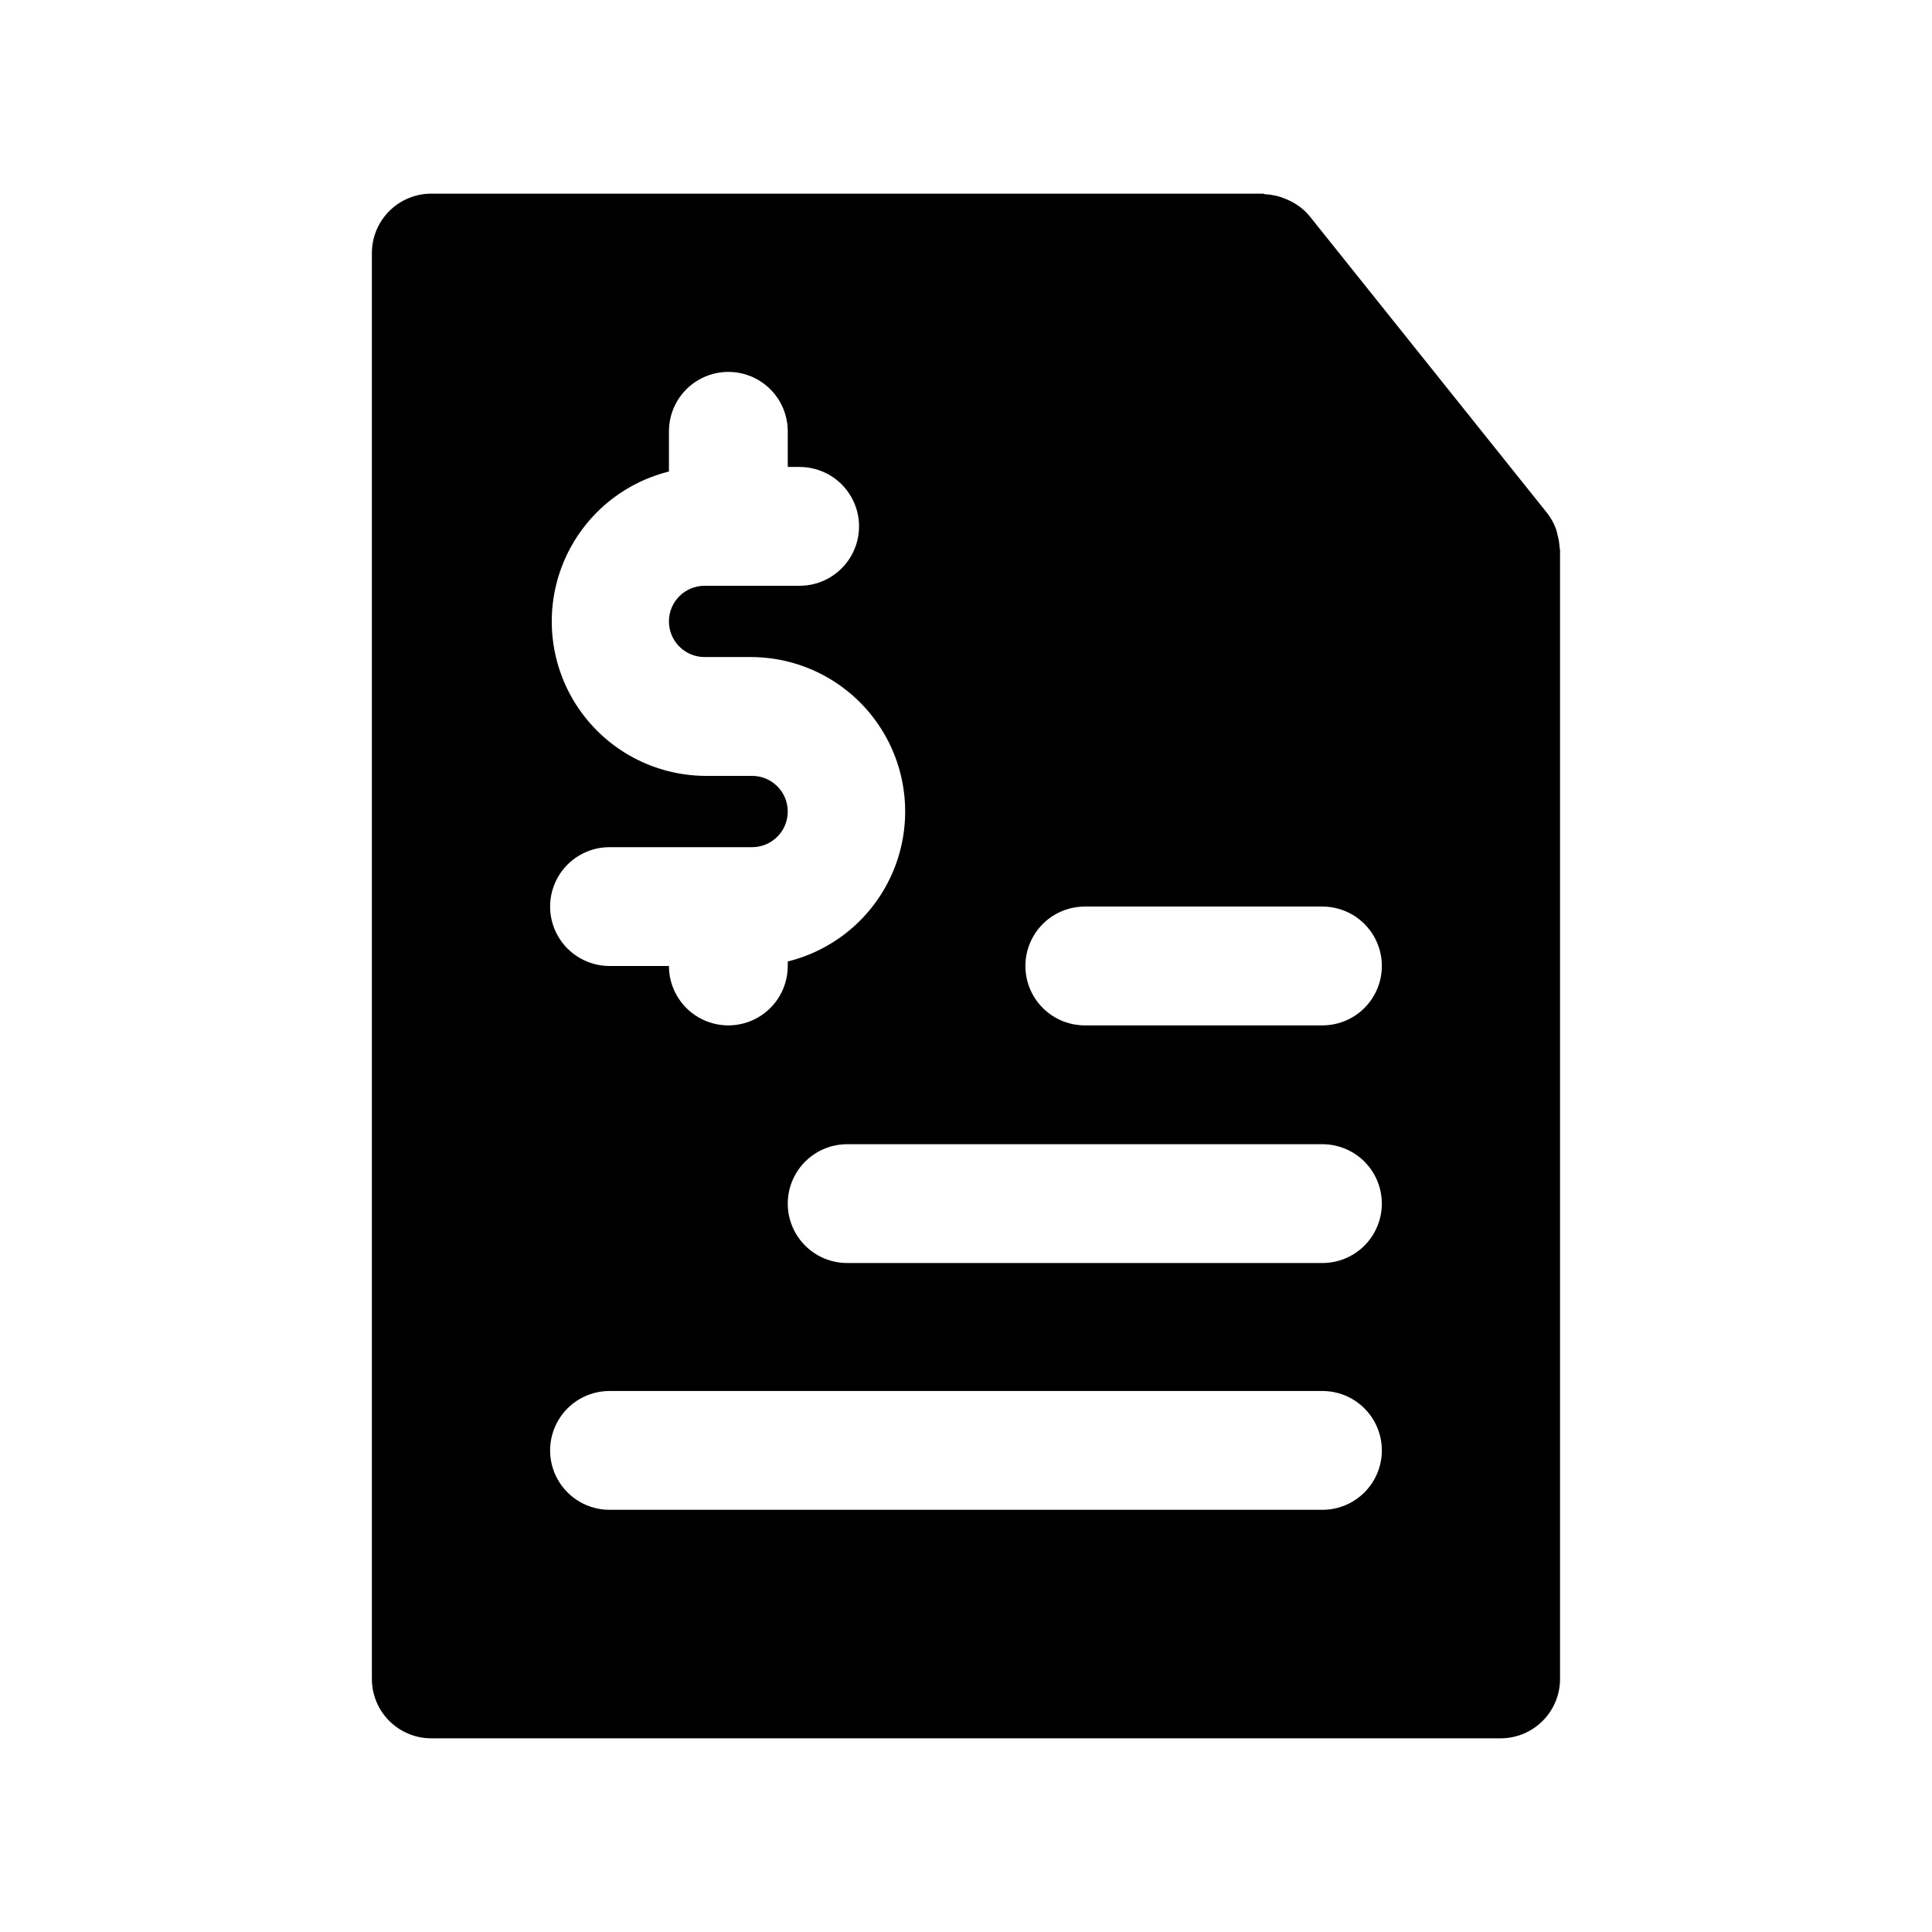 <?xml version="1.0" encoding="UTF-8"?>
<!-- The Best Svg Icon site in the world: iconSvg.co, Visit us! https://iconsvg.co -->
<svg fill="#000000" width="800px" height="800px" version="1.1" viewBox="144 144 512 512" xmlns="http://www.w3.org/2000/svg">
 <path d="m557.31 289.05c-0.062-1.141-0.254-2.269-0.566-3.371-0.125-0.473-0.188-0.945-0.363-1.418v0.004c-0.559-1.551-1.359-3.004-2.375-4.301l-62.977-78.719c-1.348-1.609-3.008-2.926-4.883-3.875-0.48-0.25-0.973-0.477-1.477-0.676-1.699-0.719-3.512-1.129-5.356-1.211-0.203-0.031-0.395-0.16-0.598-0.16h-220.42c-4.176 0-8.18 1.66-11.133 4.613s-4.609 6.957-4.609 11.133v377.86c0 4.176 1.656 8.18 4.609 11.133s6.957 4.613 11.133 4.613h283.39c4.176 0 8.18-1.66 11.133-4.613s4.609-6.957 4.609-11.133v-299.14c0-0.25-0.109-0.488-0.125-0.738zm-213.99 60.566h-12.594c-13.395-0.141-25.867-6.824-33.406-17.895-7.535-11.066-9.184-25.125-4.406-37.633 4.773-12.512 15.367-21.898 28.363-25.129v-10.66c0-5.625 3-10.82 7.871-13.633 4.875-2.812 10.875-2.812 15.746 0 4.871 2.812 7.871 8.008 7.871 13.633v9.445h3.148v0.004c5.625 0 10.824 3 13.637 7.871s2.812 10.871 0 15.742c-2.812 4.871-8.012 7.875-13.637 7.875h-25.188c-5.219 0-9.449 4.227-9.449 9.445 0 5.215 4.231 9.445 9.449 9.445h12.594c13.406 0.121 25.902 6.801 33.453 17.879 7.551 11.078 9.199 25.148 4.41 37.672-4.785 12.523-15.402 21.906-28.418 25.121v1.199c0 5.625-3 10.82-7.871 13.633-4.871 2.812-10.871 2.812-15.746 0-4.871-2.812-7.871-8.008-7.871-13.633h-15.742c-5.625 0-10.824-3.004-13.637-7.875s-2.812-10.871 0-15.742c2.812-4.871 8.012-7.871 13.637-7.871h37.785c5.215 0 9.445-4.231 9.445-9.449 0-5.215-4.231-9.445-9.445-9.445zm151.14 194.5h-188.93c-5.625 0-10.824-3.004-13.637-7.875s-2.812-10.871 0-15.742 8.012-7.871 13.637-7.871h188.93c5.625 0 10.824 3 13.637 7.871s2.812 10.871 0 15.742-8.012 7.875-13.637 7.875zm0-65.402h-125.95c-5.625 0-10.824-3-13.637-7.871s-2.812-10.875 0-15.746c2.812-4.871 8.012-7.871 13.637-7.871h125.95-0.004c5.625 0 10.824 3 13.637 7.871 2.812 4.871 2.812 10.875 0 15.746s-8.012 7.871-13.637 7.871zm0-62.977h-62.973c-5.625 0-10.824-3-13.637-7.871s-2.812-10.875 0-15.746 8.012-7.871 13.637-7.871h62.977-0.004c5.625 0 10.824 3 13.637 7.871s2.812 10.875 0 15.746-8.012 7.871-13.637 7.871z"/>
</svg>